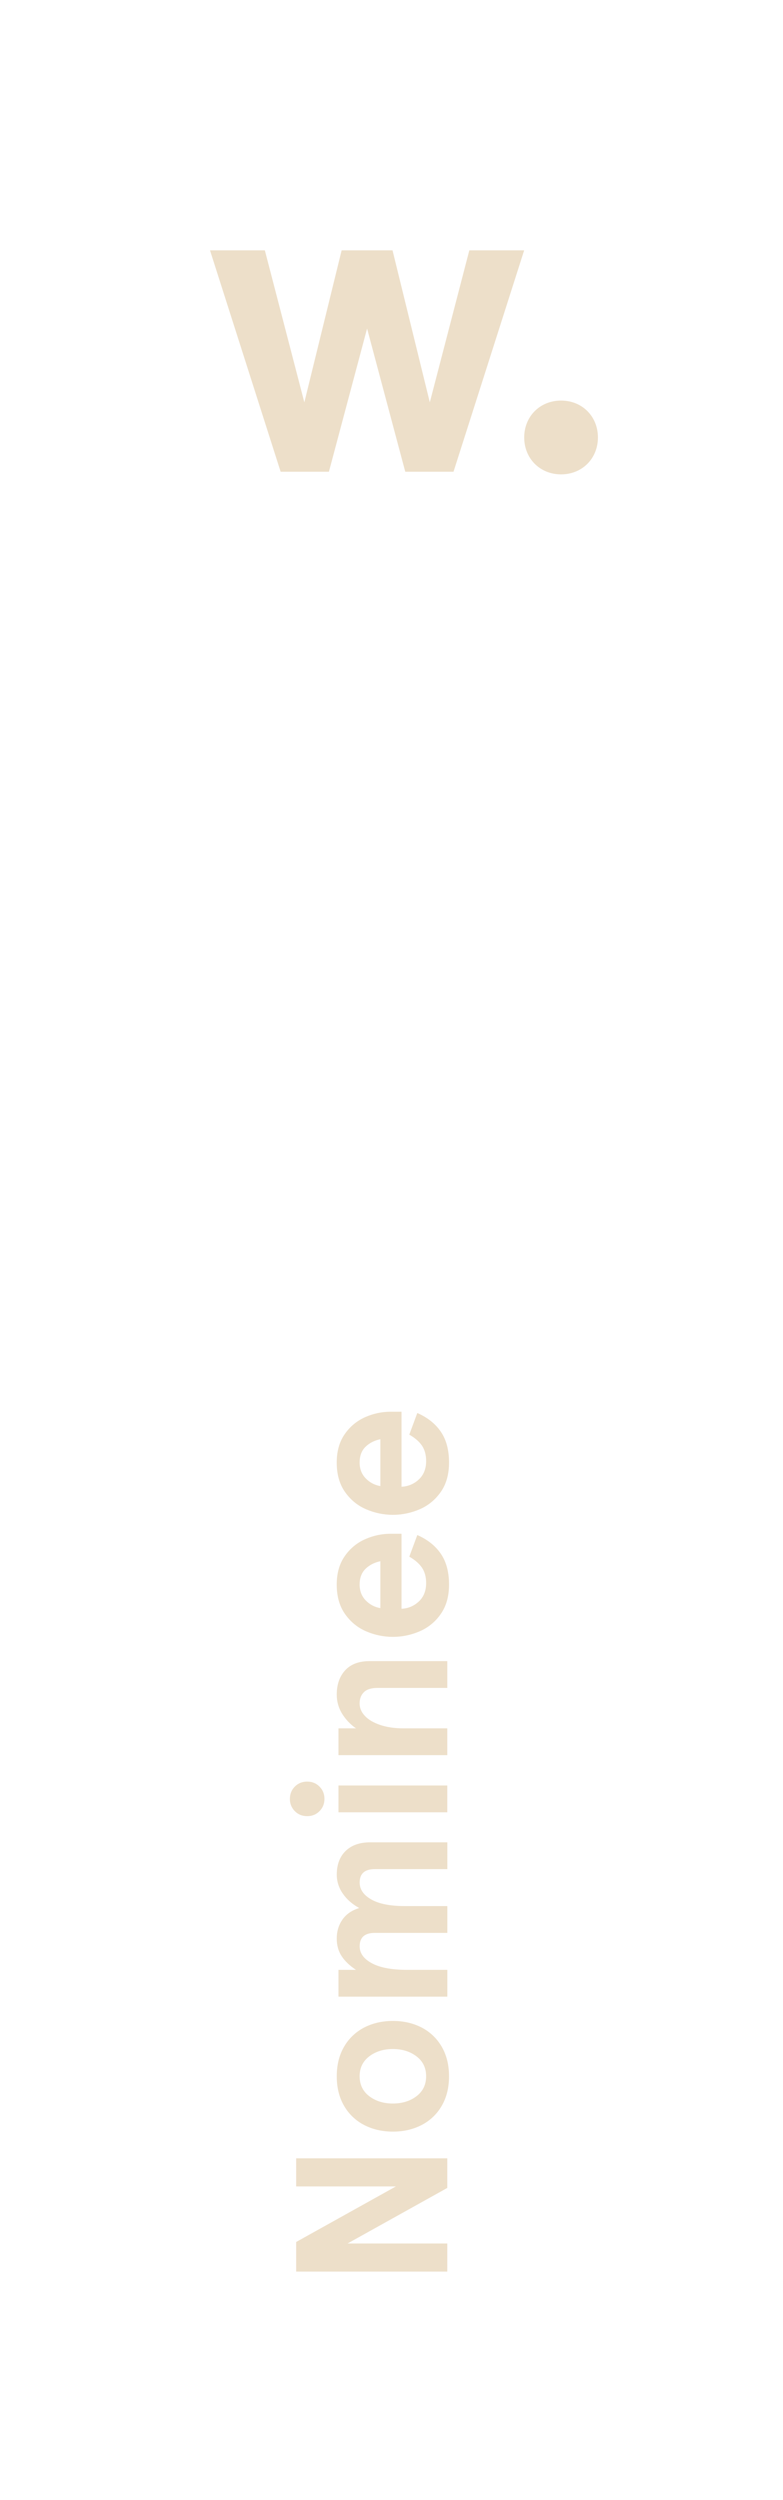<svg width="529" height="1687" viewBox="0 0 529 1687" fill="none" xmlns="http://www.w3.org/2000/svg">
<path d="M200.089 1532.95V1512.97L267.481 1475.47H200.089V1456.51H302.196V1476.49L234.803 1513.99H302.196V1532.95H200.089ZM298.413 1421.13C295.228 1426.65 290.518 1431.13 284.849 1434.04C279.109 1437 272.642 1438.49 265.445 1438.49C258.249 1438.49 251.781 1437 246.042 1434.04C240.374 1431.13 235.664 1426.65 232.478 1421.13C229.174 1415.5 227.517 1408.84 227.517 1401.14C227.517 1393.47 229.174 1386.8 232.478 1381.16C235.669 1375.64 240.377 1371.16 246.042 1368.24C251.781 1365.28 258.259 1363.8 265.445 1363.8C272.652 1363.8 279.109 1365.28 284.849 1368.24C290.517 1371.16 295.225 1375.64 298.413 1381.16C301.707 1386.8 303.364 1393.47 303.364 1401.14C303.374 1408.83 301.707 1415.49 298.413 1421.13ZM281.415 1387.72C277.073 1384.41 271.763 1382.76 265.435 1382.76C259.107 1382.76 253.787 1384.41 249.456 1387.72C245.124 1391.03 242.968 1395.5 242.968 1401.14C242.968 1406.78 245.134 1411.26 249.456 1414.58C253.787 1417.87 259.107 1419.53 265.435 1419.53C271.763 1419.53 277.073 1417.87 281.415 1414.58C285.747 1411.26 287.893 1406.79 287.893 1401.14C287.903 1395.5 285.747 1391.03 281.415 1387.72ZM228.675 1347.41V1329.33H240.502C236.211 1326.5 232.997 1323.41 230.791 1320.05C228.605 1316.7 227.507 1312.75 227.507 1308.18C227.507 1303.4 228.775 1299.17 231.3 1295.48C233.835 1291.79 237.638 1289.16 242.688 1287.6C237.917 1284.98 234.194 1281.7 231.529 1277.76C228.936 1274.06 227.537 1269.66 227.517 1265.14C227.517 1258.33 229.513 1252.98 233.496 1249.1C237.488 1245.2 243.048 1243.26 250.144 1243.26H302.226V1261.35H253.208C246.401 1261.35 242.998 1264.37 242.998 1270.4C242.998 1275.06 245.633 1278.88 250.873 1281.84C256.133 1284.82 263.709 1286.29 273.63 1286.29H302.226V1304.38H253.208C246.401 1304.38 242.998 1307.41 242.998 1313.43C242.998 1318.1 245.743 1321.92 251.242 1324.88C256.742 1327.85 264.737 1329.33 275.237 1329.33H302.226V1347.41H228.675ZM215.839 1222.26C213.593 1224.5 210.829 1225.61 207.525 1225.61C204.221 1225.61 201.456 1224.5 199.211 1222.26C198.113 1221.17 197.248 1219.87 196.671 1218.45C196.094 1217.02 195.817 1215.48 195.857 1213.95C195.857 1210.64 196.965 1207.87 199.211 1205.63C201.456 1203.39 204.221 1202.28 207.525 1202.28C210.829 1202.28 213.593 1203.39 215.839 1205.63C218.085 1207.87 219.203 1210.64 219.203 1213.95C219.203 1217.26 218.085 1220.01 215.839 1222.26ZM228.675 1204.9H302.196V1223H228.675V1204.9ZM228.675 1184.44V1166.36H240.502C236.671 1163.69 233.438 1160.27 231.01 1156.28C228.697 1152.45 227.484 1148.06 227.507 1143.59C227.507 1136.79 229.403 1131.32 233.196 1127.18C236.989 1123.05 242.489 1120.98 249.675 1120.98H302.206V1139.07H255.075C250.903 1139.07 247.819 1140.02 245.892 1141.91C243.946 1143.81 242.968 1146.37 242.968 1149.59C242.968 1152.6 244.126 1155.38 246.471 1157.9C248.797 1160.44 252.23 1162.47 256.752 1164.02C261.273 1165.58 266.653 1166.36 272.871 1166.36H302.196V1184.44H228.675ZM297.754 1089.23C294.187 1094.39 289.231 1098.43 283.461 1100.9C277.775 1103.35 271.643 1104.62 265.445 1104.62C259.242 1104.63 253.104 1103.36 247.409 1100.9C241.63 1098.42 236.859 1094.53 233.116 1089.23C229.374 1083.93 227.497 1077.29 227.497 1069.32C227.497 1061.62 229.324 1055.22 232.977 1050.05C236.429 1045.05 241.205 1041.1 246.771 1038.67C252.141 1036.28 257.951 1035.04 263.828 1035.03H271.274V1085.65C275.736 1085.45 279.638 1083.82 282.932 1080.76C286.246 1077.69 287.903 1073.53 287.903 1068.3C287.903 1064.21 286.975 1060.77 285.138 1058.01C283.282 1055.24 280.417 1052.73 276.524 1050.49L281.934 1035.9C288.821 1038.93 294.151 1043.13 297.824 1048.53C301.527 1053.93 303.374 1060.85 303.374 1069.32C303.374 1077.29 301.497 1083.93 297.754 1089.23ZM256.981 1053.56C252.889 1054.44 249.535 1056.16 246.91 1058.75C244.295 1061.32 242.968 1064.84 242.968 1069.33C242.968 1073.6 244.335 1077.15 247.05 1079.98C249.765 1082.79 253.079 1084.55 256.971 1085.22L256.981 1053.56ZM297.754 1006.88C294.011 1012.18 289.25 1016.07 283.461 1018.54C277.77 1021 271.636 1022.27 265.435 1022.27C259.236 1022.27 253.101 1021 247.409 1018.54C241.63 1016.07 236.859 1012.18 233.116 1006.88C229.374 1001.58 227.497 994.937 227.497 986.962C227.497 979.277 229.324 972.869 232.977 967.698C236.429 962.698 241.206 958.758 246.771 956.32C252.14 953.93 257.951 952.688 263.828 952.677H271.274V1003.3C275.626 1003.14 279.77 1001.41 282.932 998.413C286.246 995.346 287.903 991.184 287.903 985.944C287.903 981.852 286.975 978.428 285.138 975.654C283.282 972.889 280.417 970.383 276.524 968.138L281.934 953.545C288.821 956.56 294.151 960.772 297.824 966.171C301.527 971.571 303.374 978.488 303.374 986.962C303.374 994.937 301.497 1001.58 297.754 1006.88ZM256.981 971.212C252.889 972.09 249.535 973.817 246.91 976.392C244.295 978.967 242.968 982.491 242.968 986.972C242.968 991.254 244.335 994.797 247.05 997.622C249.765 1000.44 253.079 1002.2 256.971 1002.87L256.981 971.212ZM354.128 168.938L306.398 318.346H273.8L248.008 221.709L222.217 318.346H189.599L141.879 168.938H178.939L205.618 271.505L230.811 168.938H265.196L290.388 271.505L317.078 168.938H354.128ZM379.061 270.317C393.294 270.317 403.963 280.977 403.963 295.22C403.963 309.443 393.294 320.123 379.061 320.123C364.837 320.123 354.158 309.443 354.158 295.22C354.148 280.977 364.837 270.317 379.061 270.317Z" fill="#EDDFC9"/>
</svg>
